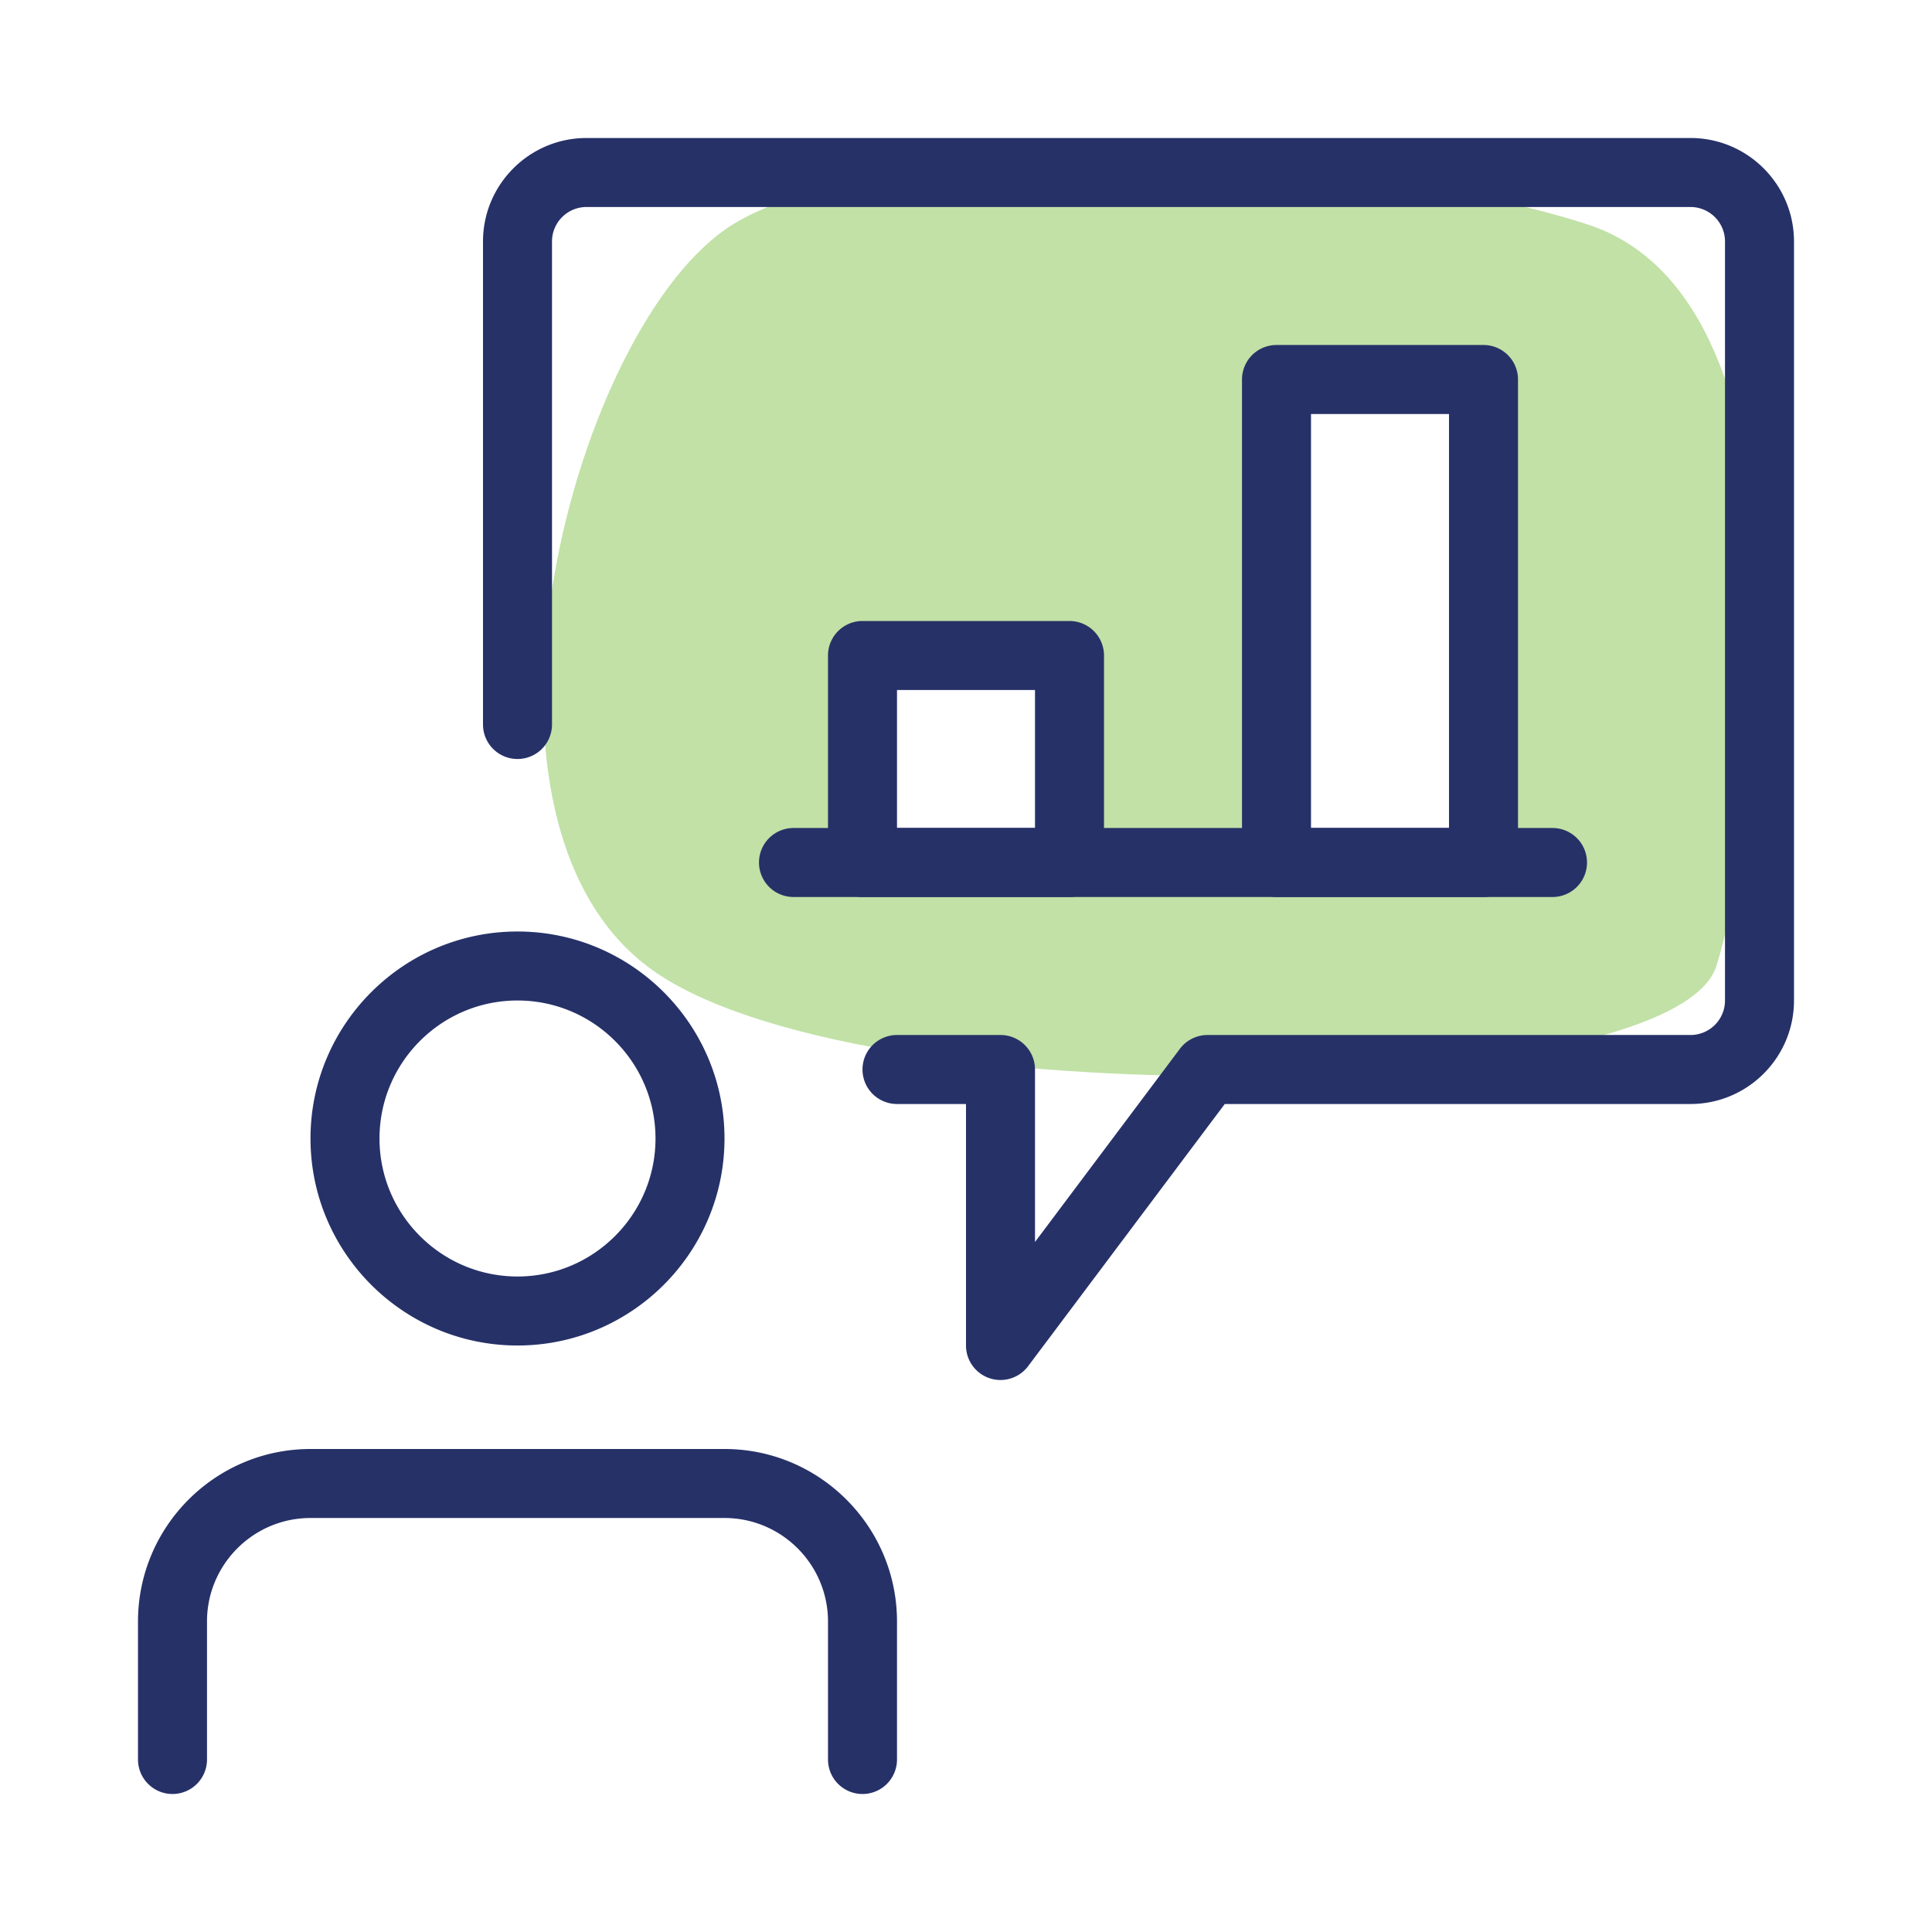 <svg xmlns="http://www.w3.org/2000/svg" viewBox="0 0 28 28" id="2770497">
  <path fill="#c1e1a6" d="M23 3.25c-3.5-1.125-10.25-1.312-12.375 0-2.294 1.417-4.188 8.5-1.25 10.75 2.937 2.25 14.875 2 15.5 0S26.5 4.375 23 3.25zM12.5 12.5v-3h3l.187 2.938-3.187.062zm6.125-.062-.25-6.813 2.875-.187.375 7.062-3-.062z" class="colorffab66 svgShape"></path>
  <path d="M21.5 13h-3a.5.5 0 0 1-.5-.5v-7a.5.5 0 0 1 .5-.5h3a.5.5 0 0 1 .5.5v7a.5.5 0 0 1-.5.5zM19 12h2V6h-2v6zm-3.5 1h-3a.5.5 0 0 1-.5-.5v-3a.5.5 0 0 1 .5-.5h3a.5.5 0 0 1 .5.5v3a.5.5 0 0 1-.5.5zM13 12h2v-2h-2v2z" fill="#263168" class="color000000 svgShape"></path>
  <path d="M22.5 13h-11a.5.5 0 0 1 0-1h11a.5.5 0 0 1 0 1z" fill="#263168" class="color000000 svgShape"></path>
  <path d="M14.5 20a.5.5 0 0 1-.5-.5V16h-1a.5.5 0 0 1 0-1h1.5a.5.5 0 0 1 .5.5V18l2.1-2.8a.501.501 0 0 1 .4-.2h7a.5.5 0 0 0 .5-.5v-11a.5.5 0 0 0-.5-.5h-16a.5.5 0 0 0-.5.5v7a.5.5 0 0 1-1 0v-7C7 2.673 7.673 2 8.5 2h16c.827 0 1.5.673 1.5 1.5v11c0 .827-.673 1.5-1.5 1.5h-6.75l-2.85 3.8a.501.501 0 0 1-.4.2z" fill="#263168" class="color000000 svgShape"></path>
  <path d="M7.5 19.5c-1.654 0-3-1.346-3-3s1.346-3 3-3 3 1.346 3 3-1.346 3-3 3zm0-5c-1.103 0-2 .897-2 2s.897 2 2 2 2-.897 2-2-.897-2-2-2zm5 11.5a.5.5 0 0 1-.5-.5v-2c0-.827-.673-1.5-1.5-1.5h-6c-.827 0-1.5.673-1.5 1.5v2a.5.5 0 0 1-1 0v-2C2 22.122 3.121 21 4.5 21h6c1.379 0 2.5 1.122 2.5 2.5v2a.5.5 0 0 1-.5.5z" fill="#263168" class="color000000 svgShape"></path>
</svg>
